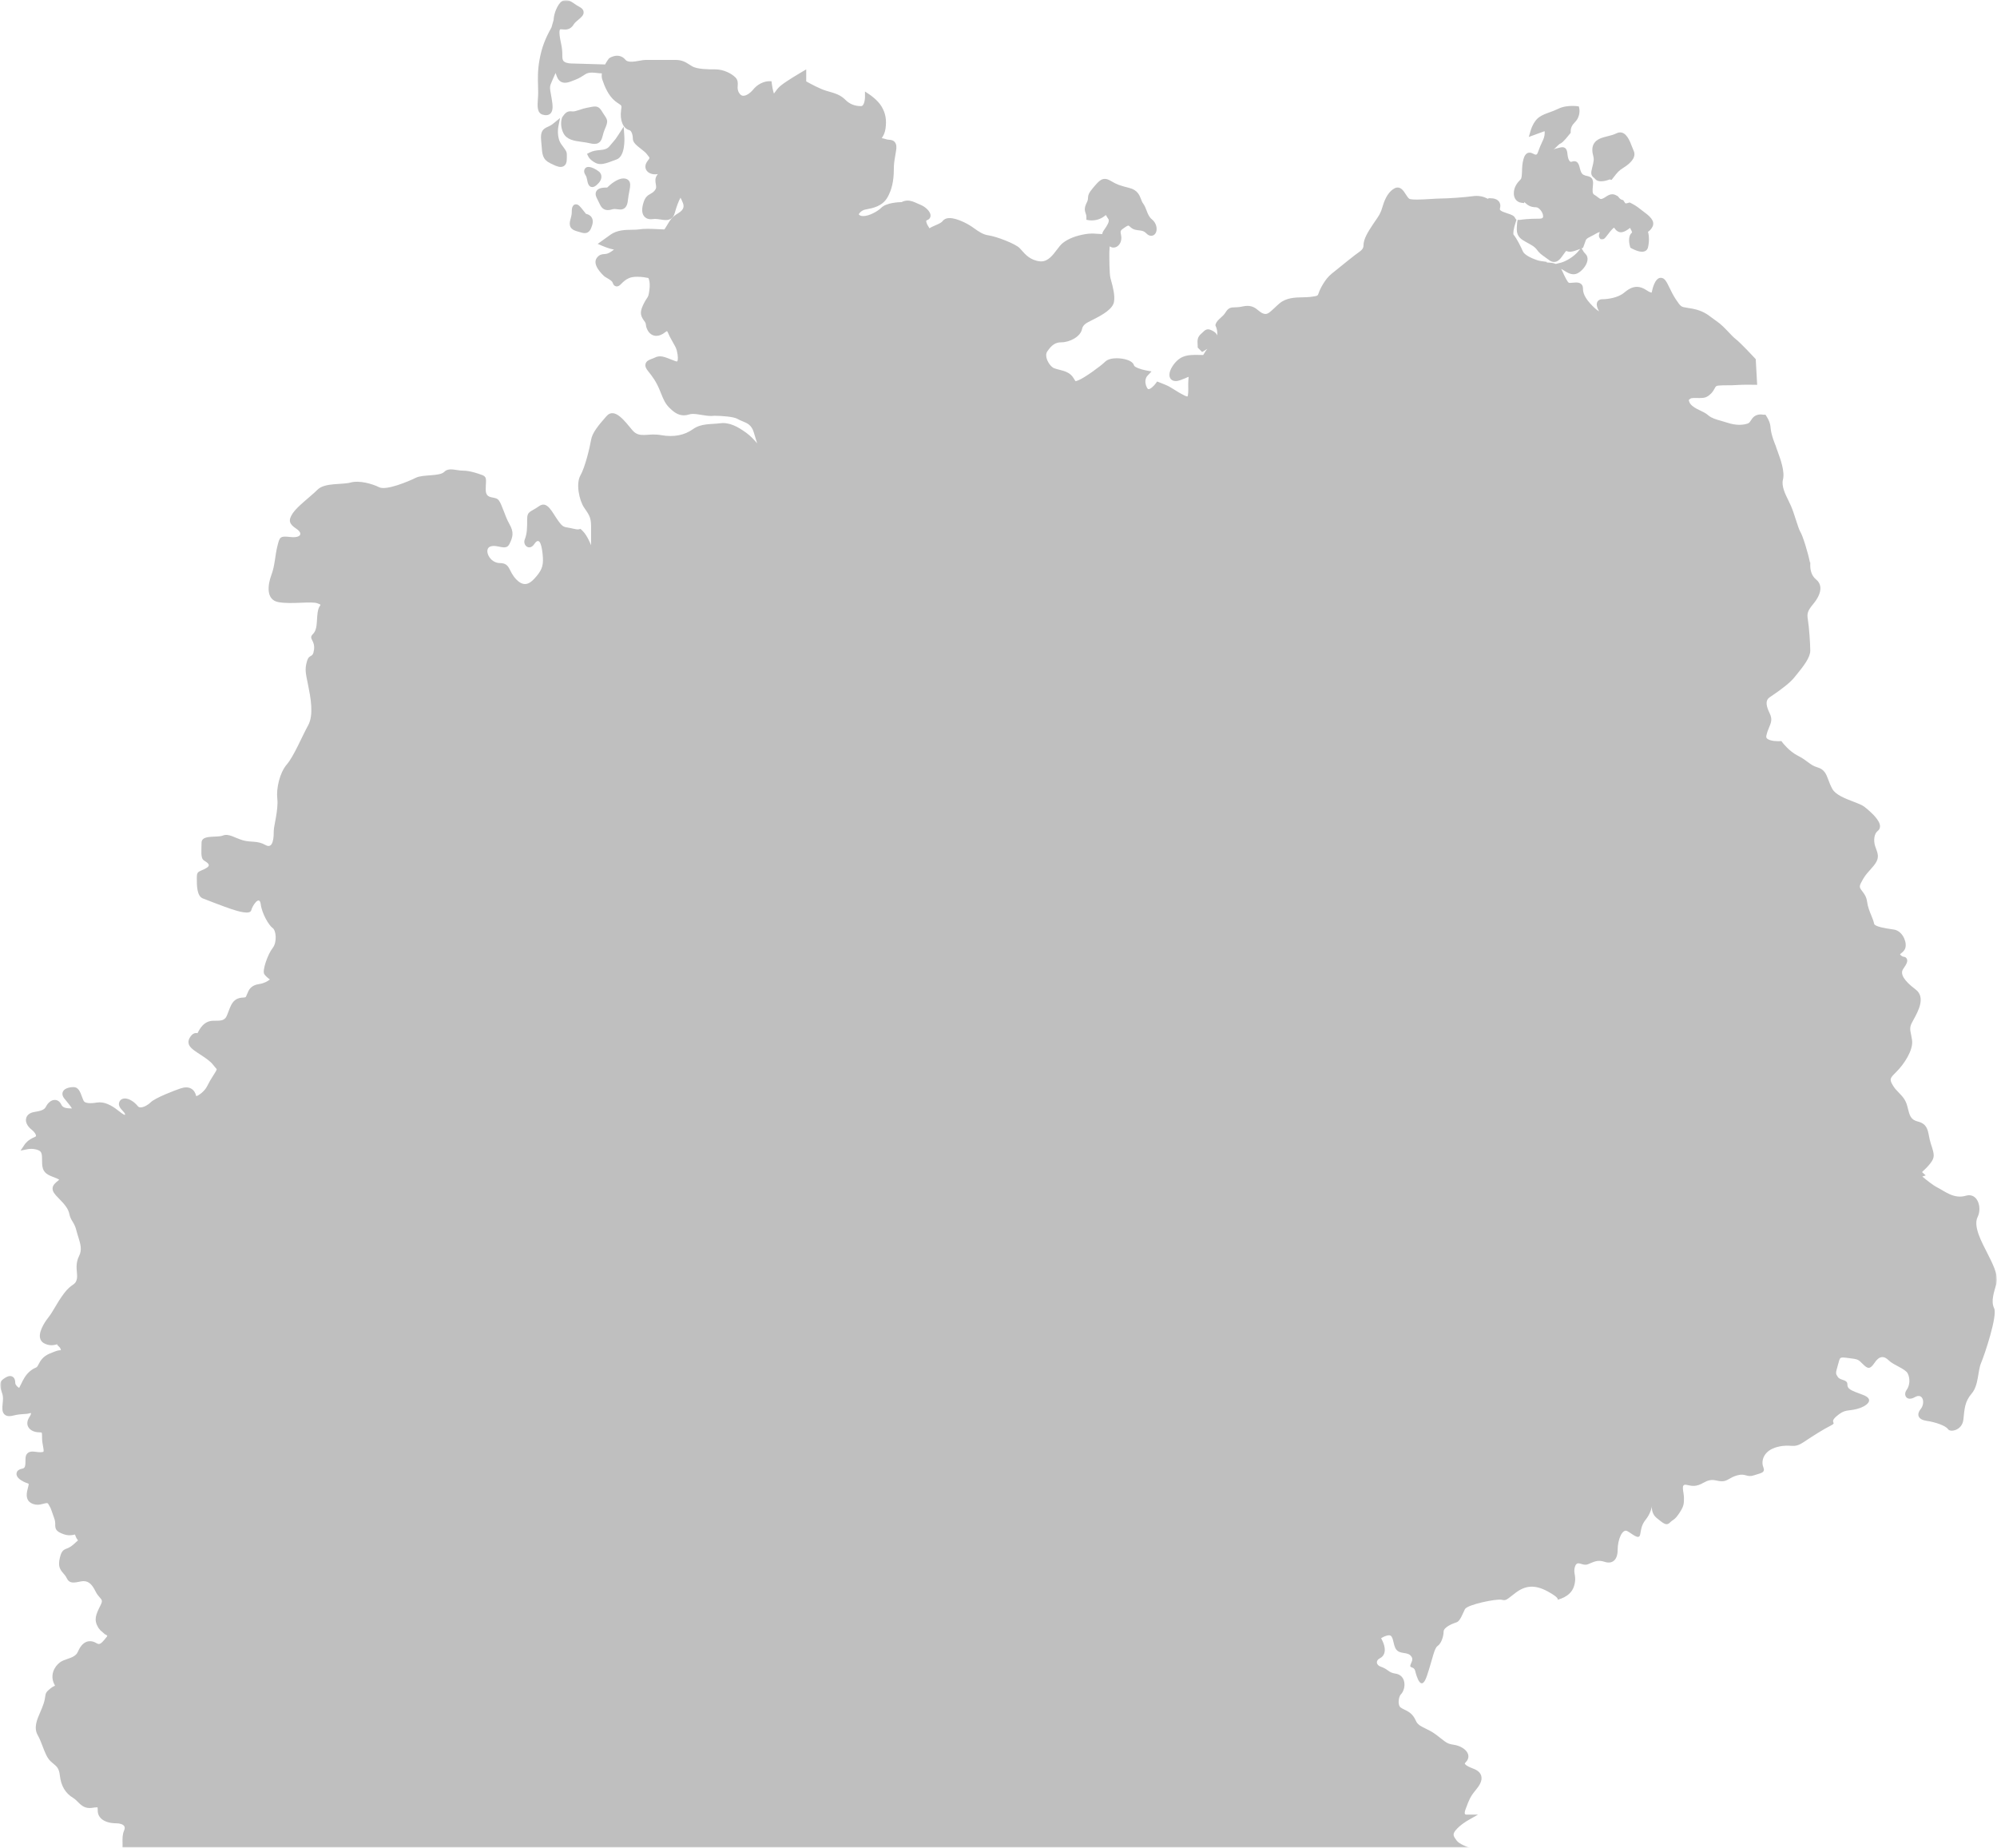 <?xml version="1.0" encoding="UTF-8"?>
<svg width="694px" height="642px" viewBox="0 0 694 642" version="1.1" xmlns="http://www.w3.org/2000/svg" xmlns:xlink="http://www.w3.org/1999/xlink">
    <title>Deutschlandkarte</title>
    <defs>
        <rect id="path-1" x="0" y="0" width="694" height="642"></rect>
        <polygon id="path-3" points="0 0 694 0 694 942 0 942"></polygon>
    </defs>
    <g id="Page-1" stroke="none" stroke-width="1" fill="none" fill-rule="evenodd">
        <g id="Startseite" transform="translate(-490, -2942)">
            <g id="Standorte-v2" transform="translate(0, 2760)">
                <g id="Deutschlandkarte" transform="translate(490, 182)">
                    <mask id="mask-2" fill="white">
                        <use xlink:href="#path-1"></use>
                    </mask>
                    <g id="Rectangle"></g>
                    <path d="M209.645,39.421 C208.693,37.86 208.168,37 206.735,37 C206.276,37 205.768,37.099 205.069,37.234 C202.902,37.662 202.857,37.674 200.28,38.512 C199.719,38.696 199.36,38.717 199.138,38.717 C198.967,38.717 198.818,38.702 198.687,38.691 C198.516,38.678 198.36,38.667 198.211,38.667 C197.022,38.667 196.306,39.383 195.464,40.616 L195.399,40.712 L195.354,40.822 C195.311,40.925 194.338,43.4 195.815,46.293 C196.991,48.594 199.64,48.953 202.201,49.302 C203.136,49.43 204.105,49.559 205.013,49.783 C205.61,49.929 206.113,50 206.554,50 C208.728,50 209.155,48.337 209.497,47 C209.653,46.396 209.828,45.715 210.143,44.992 C211.271,42.405 211.278,41.831 210.209,40.279 C210.05,40.047 209.86,39.772 209.645,39.421" id="Fill-1" fill-opacity="0.25" fill="#000000" mask="url(#mask-2)"></path>
                    <path d="M216.746,44 L214.993,46.716 C214.003,48.248 213.825,48.448 213.308,49.036 C212.998,49.385 212.582,49.86 211.848,50.76 C210.926,51.904 209.788,52.013 208.347,52.156 C207.296,52.257 206.111,52.374 204.97,52.961 L204,53.461 L204.49,54.457 C204.586,54.648 205.15,55.657 206.98,56.607 C207.483,56.867 208.062,57 208.702,57 C210.014,57 211.415,56.47 212.902,55.908 C213.338,55.744 213.78,55.578 214.219,55.423 C217.273,54.373 217.039,48.437 216.963,47.257 L216.746,44 Z" id="Fill-3" fill-opacity="0.25" fill="#000000" mask="url(#mask-2)"></path>
                    <path d="M553.88,61.73 C554.029,61.845 554.145,61.935 554.285,62.113 C554.742,62.704 555.458,63 556.412,63 C557.521,63 558.769,62.601 559.393,62.344 L560.05,62.51 L560.482,61.956 L560.865,61.469 C562.063,59.933 562.556,59.298 564.029,58.386 C567.402,56.298 568.635,54.249 567.694,52.293 C567.546,51.985 567.386,51.559 567.205,51.083 C566.384,48.938 565.262,46 563.007,46 C562.59,46 562.17,46.11 561.758,46.321 C560.865,46.787 559.766,47.06 558.703,47.325 C556.798,47.801 554.824,48.291 553.885,49.965 C553.272,51.043 553.209,52.413 553.687,54.147 C554.001,55.304 553.885,56.091 553.282,58.386 C552.845,60.051 552.825,60.927 553.88,61.73" id="Fill-5" fill-opacity="0.25" fill="#000000" mask="url(#mask-2)"></path>
                    <path d="M203.647,74.307 C203.326,73.912 203.034,73.544 202.775,73.213 C201.572,71.696 201.023,71 200.178,71 C198.7,71 198.7,72.887 198.7,73.694 C198.7,74.539 198.491,75.301 198.309,75.975 C197.931,77.35 197.364,79.429 200.323,80.299 L201.086,80.529 C201.979,80.802 202.623,81 203.214,81 C204.911,81 205.432,79.365 205.777,78.281 C206.235,76.872 205.903,75.958 205.541,75.439 C205.013,74.681 204.195,74.407 203.647,74.307" id="Fill-7" fill-opacity="0.25" fill="#000000" mask="url(#mask-2)"></path>
                    <path d="M194.63,41 L192.216,42.972 C191.539,43.526 190.924,43.805 190.384,44.051 C188.763,44.784 187.728,45.516 188.063,48.854 C188.139,49.589 188.186,50.248 188.232,50.834 C188.43,53.587 188.562,55.408 191.175,56.7 C192.653,57.425 193.819,58 194.82,58 C195.468,58 196.971,57.739 196.971,55.309 C196.971,54.909 196.984,54.598 196.991,54.347 C197.049,52.822 196.854,52.559 195.601,50.853 L195.093,50.16 C193.327,47.721 194.023,44.068 194.031,44.033 L194.63,41 Z" id="Fill-9" fill-opacity="0.25" fill="#000000" mask="url(#mask-2)"></path>
                    <path d="M208.13,70.307 C208.742,71.632 209.379,73 211.239,73 C211.685,73 212.176,72.914 212.744,72.74 C213.008,72.658 213.287,72.619 213.59,72.619 C213.917,72.619 214.245,72.664 214.565,72.707 C214.914,72.756 215.243,72.797 215.535,72.797 C217.868,72.797 218.116,70.469 218.223,69.474 C218.338,68.407 218.517,67.454 218.676,66.615 C219.027,64.771 219.258,63.552 218.47,62.686 C218.054,62.229 217.447,62 216.66,62 C214.471,62 212.005,64.181 211.013,65.159 C209.496,65.169 208.012,65.275 207.313,66.321 C206.605,67.383 207.289,68.639 207.513,69.052 C207.758,69.503 207.952,69.926 208.13,70.307" id="Fill-11" fill-opacity="0.25" fill="#000000" mask="url(#mask-2)"></path>
                    <path d="M208.998,61.319 C208.96,60.272 208.302,59.729 208.17,59.632 C207.228,58.858 205.598,58 204.51,58 C203.616,58 203.254,58.588 203.142,58.84 C202.867,59.441 202.992,60.131 203.506,60.896 C203.819,61.354 203.957,62.051 204.08,62.665 C204.252,63.537 204.543,65 205.832,65 C206.327,65 206.823,64.755 207.438,64.206 C208.506,63.262 209.034,62.29 208.998,61.319" id="Fill-13" fill-opacity="0.25" fill="#000000" mask="url(#mask-2)"></path>
                    <g id="Group-17" mask="url(#mask-2)">
                        <mask id="mask-4" fill="white">
                            <use xlink:href="#path-3"></use>
                        </mask>
                        <g id="Clip-16"></g>
                        <path d="M690.537,435.222 C688.905,431.925 685.614,426.164 687.256,422.867 C688.905,419.579 687.256,414.227 683.14,415.46 C679.023,416.693 675.73,413.81 673.259,412.579 C671.784,411.84 669.587,410.084 668.048,408.784 L669.231,408.386 L667.939,407.238 C668.808,406.457 670.052,405.252 670.856,404.18 C672.415,402.118 672.31,401.267 671.017,397.409 C670.684,396.405 670.509,395.469 670.348,394.644 C669.941,392.485 669.559,390.445 666.536,389.69 C663.98,389.049 663.638,387.649 662.885,384.586 L662.818,384.323 C662.259,382.085 661.041,380.842 659.871,379.638 C659.098,378.85 658.375,378.1 657.767,377.043 C656.532,374.887 656.79,374.632 659.232,372.194 C661.531,369.898 664.987,364.933 664.481,361.384 C664.377,360.646 664.249,360.016 664.134,359.442 C663.791,357.791 663.618,356.963 664.377,355.443 C664.54,355.103 664.766,354.711 665.002,354.277 C666.606,351.356 669.301,346.466 665.69,343.771 C661.651,340.733 660.208,338.34 661.408,336.656 C662.719,334.809 663.043,333.884 662.648,333.117 C662.421,332.678 661.978,332.417 661.47,332.417 L661.438,332.417 C661.057,332.28 660.466,331.963 660.329,331.553 L660.319,331.523 C660.392,331.456 660.506,331.372 660.592,331.302 C660.946,331.031 661.425,330.655 661.837,330.041 C662.571,328.94 662.284,327.286 661.771,326.1 C661.037,324.4 659.714,323.236 658.227,322.987 C657.88,322.928 657.479,322.867 657.052,322.803 C655.533,322.58 651.504,321.981 651.307,320.974 C651.117,320.038 650.719,319.07 650.3,318.046 C649.725,316.642 649.073,315.051 648.843,313.236 C648.637,311.569 647.832,310.517 647.181,309.671 C646.366,308.613 646.033,308.172 646.681,306.867 C647.836,304.556 648.528,303.79 649.66,302.521 C650.072,302.066 650.534,301.552 651.063,300.905 C653.121,298.428 652.769,297.067 652.026,295.051 C651.92,294.758 651.795,294.44 651.682,294.087 C650.974,291.971 651.348,289.618 652.526,288.731 C653.048,288.344 653.339,287.772 653.347,287.119 C653.388,285.1 650.478,282.352 648.026,280.402 C647.168,279.709 645.711,279.155 644.027,278.51 C641.311,277.472 637.925,276.18 636.787,274.134 C636.129,272.946 635.733,271.887 635.387,270.95 C634.66,268.998 634.042,267.314 631.603,266.615 C630.17,266.204 629.319,265.571 628.241,264.768 C627.338,264.097 626.32,263.336 624.787,262.572 C621.783,261.069 619.444,257.989 619.419,257.956 L619.06,257.483 L618.467,257.519 C618.45,257.519 618.26,257.531 617.961,257.531 C616.056,257.531 614.5,257.127 614,256.501 C613.872,256.343 613.74,256.092 613.855,255.565 C614.132,254.318 614.509,253.429 614.84,252.643 C615.467,251.153 616.01,249.864 614.997,247.836 C613.156,244.138 614.053,242.908 615.039,242.251 C619.36,239.363 622.212,237.07 623.517,235.432 C623.736,235.157 623.995,234.842 624.277,234.501 C626.822,231.407 629.105,228.437 629.105,226.092 C629.105,223.595 628.687,217.755 628.263,215.211 C627.934,213.216 628.132,212.281 630.088,209.922 C631.357,208.4 632.83,206.133 632.613,203.985 C632.507,202.944 632.005,202.037 631.158,201.362 C629.462,200.004 629.105,197.946 629.105,196.46 L629.105,195.356 L628.969,195.356 C628.442,192.43 626.466,185.987 625.626,184.73 C625.269,184.195 624.664,182.316 624.131,180.661 C623.585,178.97 623.021,177.219 622.435,175.855 C622.17,175.235 621.847,174.583 621.515,173.905 C620.363,171.554 619.057,168.892 619.607,166.677 C620.327,163.825 618.758,159.547 617.721,156.716 C617.453,155.984 617.218,155.353 617.138,155.026 L617.117,154.936 L617.077,154.852 C617.062,154.814 615.512,151.283 615.312,148.625 C615.199,146.902 614.574,145.747 613.885,144.621 L613.56,144.094 L612.943,144.094 L612.87,144.094 L612.841,144.098 C612.462,144.03 612.153,144.002 611.854,144.002 C610.547,144.002 609.482,144.563 608.773,145.627 L608.537,145.985 C607.949,146.894 607.79,147.137 606.393,147.419 C605.779,147.54 605.136,147.603 604.482,147.603 C603.144,147.603 601.694,147.345 600.167,146.834 C599.512,146.617 598.842,146.426 598.177,146.239 C596.435,145.747 594.787,145.278 593.76,144.375 C592.819,143.556 591.841,143.096 590.897,142.652 C590.012,142.234 589.097,141.805 588.158,141.053 C587.137,140.237 586.929,139.391 586.9,138.946 C586.947,138.904 586.993,138.864 587.038,138.826 C587.625,138.304 587.647,138.283 589.321,138.283 L590.137,138.29 L590.742,138.295 C592.378,138.295 593.28,138.078 594.629,136.729 C595.261,136.099 595.595,135.484 595.862,134.987 C596.278,134.222 596.376,134.043 597.24,133.967 C598.322,133.866 599.284,133.866 600.303,133.866 C601.346,133.866 602.527,133.866 604.006,133.757 C604.821,133.701 605.932,133.669 607.314,133.669 C608.054,133.669 608.793,133.677 609.463,133.689 L610.648,133.71 L610.586,132.523 L610.178,125.186 L610.157,124.79 L609.887,124.494 C609.683,124.274 604.856,119.055 603.151,117.776 C602.541,117.317 601.727,116.453 600.861,115.545 C599.547,114.161 598.059,112.594 596.52,111.566 C595.957,111.19 595.458,110.812 594.975,110.446 C593.288,109.169 591.696,107.962 588.306,107.281 C587.468,107.114 586.798,107.012 586.242,106.929 C584.251,106.629 584.133,106.612 582.418,104.049 C581.456,102.605 580.74,101.123 580.162,99.932 C579.168,97.882 578.511,96.525 577.174,96.525 C576.993,96.525 576.81,96.556 576.634,96.615 C575.252,97.073 574.436,99.485 573.974,101.679 C573.665,101.625 573.11,101.436 572.248,100.86 C571.016,100.042 569.935,99.661 568.851,99.661 C567.095,99.661 565.586,100.716 564.343,101.748 C562.25,103.498 558.626,103.968 556.818,103.968 C555.811,103.968 555.347,104.482 555.161,104.79 C554.586,105.726 555.062,106.925 555.703,108.209 C555.14,107.845 554.396,107.262 553.484,106.352 C550.518,103.388 550.111,101.613 550.111,100.134 C550.111,99.668 549.941,98.145 547.747,98.145 C547.377,98.145 546.963,98.184 546.551,98.225 C546.216,98.26 545.883,98.296 545.584,98.296 C545.341,98.296 545.248,98.27 545.235,98.264 C544.678,98.006 543.616,95.691 543.164,94.707 C542.954,94.243 542.756,93.816 542.58,93.463 C542.569,93.446 542.564,93.432 542.554,93.414 C542.86,93.582 543.166,93.773 543.472,93.967 C544.511,94.615 545.585,95.287 546.822,95.287 C547.323,95.287 547.806,95.173 548.255,94.947 C549.678,94.237 551.387,92.284 551.675,90.513 C551.816,89.612 551.582,88.804 551.012,88.233 C550.657,87.876 550.444,87.623 550.309,87.397 L549.638,86.296 C549.663,86.284 549.685,86.276 549.709,86.267 L550.15,86.083 L550.319,85.635 L550.388,85.446 L550.439,85.307 C550.619,84.854 550.746,84.473 550.853,84.143 C551.184,83.135 551.243,82.954 552.779,82.184 C553.559,81.796 554.102,81.486 554.525,81.244 C555.229,80.842 555.465,80.707 555.948,80.668 C555.878,80.866 555.808,81.09 555.746,81.339 C555.677,81.621 555.532,82.203 555.913,82.69 L556.244,83.112 L556.815,83.128 C557.491,83.128 557.814,82.706 558.672,81.581 C559.281,80.782 560.113,79.691 560.773,79.192 C560.829,79.147 560.874,79.118 560.916,79.095 C560.97,79.163 561.035,79.25 561.086,79.315 C561.406,79.746 561.849,80.334 562.641,80.597 C562.845,80.666 563.065,80.702 563.297,80.702 C564.371,80.702 565.601,79.888 566.476,79.173 C566.867,79.84 567.145,80.477 567.171,80.796 C565.542,82.07 566.287,85.026 566.461,85.621 L566.585,86.057 L566.983,86.28 C567.201,86.403 569.161,87.47 570.637,87.47 C571.697,87.47 572.471,86.919 572.704,85.998 C573.151,84.187 573.151,81.972 572.715,80.545 C572.72,80.542 572.722,80.539 572.726,80.537 C573.114,80.262 573.765,79.804 574.265,78.804 C575.349,76.634 573.035,74.908 570.994,73.388 C570.608,73.097 570.216,72.806 569.852,72.516 C568.887,71.74 567.862,71.09 566.73,70.536 L566.322,70.339 L565.898,70.481 C565.442,70.631 565.182,70.662 565.039,70.662 C564.852,70.662 564.786,70.662 564.347,69.929 L564.114,69.538 L563.671,69.424 C563.263,69.32 562.853,68.987 562.421,68.408 L562.273,68.213 L562.059,68.096 C561.927,68.026 561.842,67.981 561.744,67.919 C561.229,67.623 560.765,67.496 560.294,67.496 C559.4,67.496 558.721,67.941 558.06,68.375 C557.676,68.626 557.281,68.886 556.839,69.05 C556.675,69.114 556.524,69.147 556.4,69.147 C556.096,69.147 555.805,68.933 555.279,68.521 C554.939,68.257 554.554,67.956 554.075,67.684 C553.354,67.276 553.37,66.398 553.588,64.348 L553.599,64.231 C553.813,62.062 552.956,61.434 551.603,61.159 C551.419,61.122 551.216,61.083 550.995,61.009 C550.062,60.693 549.546,60.521 549.046,58.496 C548.766,57.383 548.419,56.005 547.093,56.005 C546.827,56.005 546.604,56.071 546.409,56.126 C546.238,56.177 546.092,56.217 545.916,56.217 C545.473,56.217 544.913,55.342 544.753,53.718 C544.649,52.691 544.49,51.145 542.948,51.145 C542.601,51.145 542.254,51.235 541.815,51.348 C541.623,51.399 541.4,51.457 541.146,51.516 C540.694,51.613 540.208,51.743 539.824,52.01 C540.253,51.676 540.643,51.287 541.003,50.927 C541.424,50.506 541.905,50.028 542.213,49.908 C542.54,49.774 543.202,49.503 545.613,46.43 L545.853,46.125 L545.846,45.732 C545.828,44.488 546.267,43.508 547.316,42.461 C549.354,40.411 548.867,37.861 548.846,37.754 L548.689,36.975 L547.9,36.877 C547.876,36.874 547.296,36.802 546.446,36.802 C545.109,36.802 543.17,36.976 541.509,37.804 C540.521,38.299 539.521,38.658 538.555,39.008 C537.159,39.51 535.84,39.987 534.76,40.795 C532.875,42.207 531.984,45.165 531.893,45.496 L531.294,47.582 L533.329,46.837 L536.779,45.576 C536.885,46.307 536.841,47.479 536.079,49.003 C535.484,50.191 535.099,51.211 534.787,52.033 L534.313,53.295 L534.007,53.637 C533.923,53.728 533.883,53.742 533.779,53.742 C533.487,53.742 533.186,53.59 532.865,53.432 C532.49,53.245 532.063,53.032 531.557,53.032 C530.086,53.032 529.623,54.674 529.421,55.376 C529.009,56.804 528.969,58.274 528.931,59.568 L528.926,59.729 L528.892,60.375 C528.87,60.81 528.806,61.966 528.468,62.303 C527.289,63.484 526.086,64.988 526.086,67.206 C526.086,68.934 527.116,70.233 528.651,70.438 L529.642,70.572 L529.714,70.264 L529.862,70.31 C529.888,70.328 530.038,70.467 530.148,70.568 C530.731,71.106 531.71,72.008 533.779,72.008 C534.846,72.008 536.263,73.78 536.263,75.115 C536.263,75.438 536.263,75.978 535.009,75.978 C530.966,75.978 528.83,76.303 528.321,76.389 L527.415,76.389 L527.242,77.397 C527.158,78.317 527.115,79.091 527.115,79.756 C527.115,82.288 528.828,83.246 530.204,84.018 L530.555,84.218 C530.792,84.353 531.031,84.483 531.267,84.614 C532.406,85.236 533.394,85.779 534.11,86.781 C534.935,87.938 535.763,88.518 536.81,89.254 C537.231,89.55 537.702,89.88 538.251,90.305 C538.866,90.784 539.464,91.019 540.078,91.019 C541.504,91.019 542.372,89.785 543.211,88.59 C543.43,88.28 543.657,87.956 543.902,87.638 C544.081,87.412 544.206,87.268 544.29,87.182 C544.57,87.302 544.999,87.468 545.601,87.468 C545.74,87.468 545.889,87.459 546.05,87.44 C546.747,87.355 547.755,87.045 549.198,86.474 L548.529,87.25 L548.334,87.482 L548.169,87.683 C546.19,89.825 543.366,91.041 542.564,91.238 L540.673,91.702 C539.735,91.314 538.629,91.229 537.539,91.212 L537.539,90.979 C536.099,90.83 534.898,90.629 534.329,90.438 C531.556,89.515 529.696,88.383 529.228,87.328 C528.685,86.104 527.279,83.079 525.992,81.525 C525.828,81.217 525.887,79.693 526.808,76.972 L527.007,76.381 L526.604,75.904 C526.269,74.915 525.138,74.549 523.827,74.128 C521.689,73.437 521.085,73.044 521.257,72.445 C521.593,71.263 521.268,70.488 520.933,70.045 C520.354,69.274 519.322,68.878 517.868,68.87 L517.32,68.868 L517.147,69.098 L516.076,68.627 C515.176,68.257 514.18,68.071 513.129,68.071 C512.699,68.071 512.257,68.104 511.814,68.167 C508.945,68.577 502.877,68.98 500.444,68.98 C499.691,68.98 498.589,69.05 497.315,69.13 C495.721,69.228 493.91,69.344 492.399,69.344 C490.474,69.344 489.94,69.151 489.821,69.094 C489.41,68.888 488.914,68.11 488.514,67.487 C487.814,66.394 487.019,65.154 485.691,65.154 C485.363,65.154 485.041,65.233 484.728,65.391 C482.846,66.335 481.407,68.505 480.459,71.839 C479.826,74.04 479.217,74.922 478.105,76.525 C477.861,76.877 477.594,77.262 477.304,77.695 C475.498,80.423 473.836,82.943 473.836,85.313 C473.836,86.449 473.107,87.019 471.716,88.011 C471.47,88.185 471.222,88.362 470.973,88.546 C469.766,89.458 467.042,91.662 464.853,93.433 L462.716,95.155 C460.422,96.995 458.691,100.52 458.252,101.843 L458.203,101.995 C457.97,102.718 457.928,102.847 455.458,103.153 C454.608,103.258 453.691,103.278 452.719,103.299 C450.031,103.356 446.987,103.419 444.59,105.465 C443.937,106.023 443.37,106.56 442.853,107.049 C441.434,108.393 440.649,109.089 439.776,109.089 C439.561,109.089 439.329,109.048 439.07,108.963 C438.377,108.734 437.886,108.332 437.314,107.869 C436.397,107.12 435.354,106.275 433.508,106.274 C433.005,106.274 432.48,106.336 431.9,106.464 C430.606,106.75 429.775,106.767 429.107,106.778 C427.754,106.804 426.872,106.906 425.848,108.623 C425.429,109.316 424.814,109.872 424.219,110.41 C423.47,111.083 422.766,111.722 422.482,112.61 L422.36,113.004 L422.524,113.383 C422.856,114.153 423.176,115.288 422.976,116.547 C422.702,115.677 421.889,115.171 421.114,114.787 C420.61,114.537 420.216,114.427 419.83,114.427 C419.018,114.427 418.532,114.913 418.103,115.344 C417.928,115.515 417.72,115.723 417.443,115.956 C416.038,117.128 416.121,118.451 416.189,119.516 C416.207,119.764 416.223,120.026 416.223,120.303 L416.223,120.759 L416.544,121.082 L417.16,121.697 L417.76,122.301 L418.498,121.875 C418.603,121.81 419.045,121.55 419.607,121.177 C419.338,121.481 419.08,121.82 418.847,122.21 L418.655,122.534 C418.447,122.879 418.234,123.235 418.132,123.349 C418.126,123.346 418.114,123.344 418.092,123.344 C418.048,123.344 417.978,123.346 417.876,123.346 C417.72,123.346 417.541,123.34 417.327,123.334 C416.996,123.326 416.595,123.313 416.091,123.313 C413.162,123.313 410.636,123.313 408.248,126.182 C407.006,127.675 405.924,129.792 406.61,131.254 C406.95,131.987 407.671,132.406 408.584,132.406 C409.09,132.406 409.656,132.284 410.315,132.039 C412.011,131.401 412.442,131.184 412.676,131.07 C412.749,131.032 412.768,131.022 413.082,130.944 C413.082,130.946 413.08,130.954 413.08,130.96 C413.018,131.564 412.933,132.39 412.933,133.48 C412.933,133.816 412.939,134.155 412.943,134.488 C412.956,135.592 412.979,137.443 412.649,137.763 C412.525,137.75 412.235,137.719 411.655,137.426 C410.083,136.644 409.001,135.959 408.044,135.356 C407.013,134.704 406.124,134.141 404.982,133.685 L402.922,132.864 L402.128,132.547 L401.622,133.239 C401.015,134.068 399.82,135.215 399.153,135.215 C398.96,135.215 398.763,135.019 398.568,134.626 C397.333,132.165 398.625,130.7 398.776,130.54 L400.183,129.059 L398.182,128.683 C396.306,128.342 394.297,127.523 394.12,127.03 C393.616,125.011 389.971,124.476 388.113,124.476 C386.814,124.476 385.052,124.687 384.043,125.693 C382.442,127.294 376.829,131.289 374.95,132.039 C374.553,132.199 374.032,132.41 373.792,132.46 C373.63,132.283 373.365,131.845 373.055,131.329 C371.904,129.41 369.894,128.907 368.123,128.461 C367.459,128.296 366.835,128.137 366.301,127.924 C365.471,127.593 364.272,126.252 363.778,124.663 C363.557,123.952 363.404,122.939 363.926,122.151 C365.467,119.842 366.827,118.942 368.778,118.942 C371.768,118.942 375.502,116.976 376.022,114.346 C376.318,112.898 377.397,112.287 379.13,111.418 L379.557,111.206 C383.25,109.379 386.725,107.348 387.146,104.846 C387.529,102.553 386.704,99.543 386.156,97.549 C386.052,97.177 385.963,96.847 385.894,96.575 C385.515,95.051 385.515,89.577 385.515,87.779 C385.515,87.362 385.553,86.89 385.588,86.404 C385.609,86.132 385.63,85.861 385.644,85.586 C386.049,85.872 386.502,86.022 386.975,86.022 C387.695,86.022 388.374,85.677 388.888,85.049 C389.576,84.208 389.848,82.995 389.609,81.806 C389.264,80.106 389.264,80.106 391.186,78.824 C391.812,78.409 392.089,78.376 392.158,78.376 C392.257,78.376 392.415,78.516 392.668,78.747 C393.055,79.102 393.59,79.588 394.423,79.799 C394.953,79.93 395.435,79.987 395.857,80.036 C396.863,80.157 397.526,80.236 398.442,81.151 C398.955,81.668 399.498,81.928 400.064,81.928 C400.84,81.928 401.5,81.414 401.79,80.589 C402.215,79.379 401.846,77.438 400.325,76.219 C399.32,75.416 398.906,74.324 398.469,73.169 C398.144,72.312 397.806,71.429 397.219,70.651 C396.933,70.268 396.741,69.762 396.538,69.226 C396.025,67.87 395.324,66.016 392.498,65.308 C389.278,64.496 388.134,64.114 386.209,62.961 C385.396,62.473 384.702,62.149 383.949,62.149 C382.514,62.149 381.576,63.253 379.87,65.254 C378.287,67.098 378.14,67.874 378.096,68.845 C378.079,69.253 378.063,69.609 377.661,70.408 C376.745,72.243 376.94,73.147 377.288,74.135 C377.427,74.528 377.545,74.864 377.545,75.434 L377.545,76.371 L378.469,76.525 C378.505,76.533 378.847,76.584 379.364,76.584 C380.332,76.584 382.209,76.387 383.858,75.061 C384.06,74.9 384.217,74.786 384.334,74.705 C384.345,74.727 384.356,74.75 384.368,74.771 C384.545,75.116 384.795,75.588 385.172,76.096 C385.771,76.9 384.523,78.69 383.854,79.651 C383.716,79.843 383.595,80.022 383.49,80.181 C383.23,80.569 383.09,80.954 383.045,81.326 C382.438,81.32 381.891,81.278 381.36,81.237 C380.768,81.19 380.189,81.146 379.548,81.146 C378.789,81.146 378.031,81.21 377.235,81.342 C373.852,81.905 371.188,82.952 369.315,84.453 C368.61,85.017 367.958,85.876 367.272,86.791 C365.843,88.681 364.228,90.821 361.849,90.821 C361.722,90.821 361.596,90.816 361.464,90.804 C358.119,90.494 356.273,88.377 355.052,86.977 C354.778,86.67 354.541,86.396 354.325,86.179 C352.809,84.664 346.338,82.172 343.422,81.751 C341.576,81.484 340.052,80.406 338.582,79.362 C338.014,78.96 337.426,78.544 336.834,78.19 C336.42,77.941 332.716,75.774 330.017,75.774 C328.641,75.774 327.922,76.35 327.562,76.835 C327.146,77.388 326.11,77.835 325.109,78.272 C324.38,78.586 323.638,78.908 323.01,79.323 C322.944,79.195 322.865,79.067 322.783,78.936 C321.726,77.352 321.884,76.759 321.906,76.698 C321.915,76.667 321.95,76.57 322.212,76.484 C322.93,76.24 323.373,75.667 323.392,74.945 C323.432,73.48 321.562,71.816 319.806,71.114 C319.447,70.972 319.098,70.813 318.762,70.66 C317.712,70.183 316.628,69.693 315.421,69.693 C314.697,69.693 314.015,69.865 313.341,70.216 C312.12,70.245 307.987,70.46 306.271,72.176 C305.067,73.39 302.099,75.075 299.988,75.075 C299.555,75.075 299.189,75.005 298.901,74.859 C298.769,74.793 298.465,74.621 298.482,74.471 C298.549,73.988 299.583,73.032 300.681,72.812 L301.17,72.718 C303.354,72.301 306.651,71.671 308.418,68.574 C309.899,65.987 310.62,62.843 310.62,58.969 C310.62,56.991 310.818,55.85 311.09,54.271 C311.198,53.64 311.316,52.95 311.438,52.13 C311.552,51.34 311.628,50.203 310.995,49.411 C310.406,48.674 309.549,48.602 308.922,48.552 C308.658,48.531 308.407,48.51 308.229,48.449 C307.729,48.286 307.063,48.124 306.424,47.984 C306.991,47.202 307.529,46.125 307.732,44.718 C308.171,41.65 307.758,39.34 306.357,36.994 C305.006,34.746 302.422,33.011 302.313,32.937 L300.598,31.794 L300.598,33.856 C300.598,33.884 300.505,36.869 299.235,36.869 C297.045,36.869 295.284,36.167 293.841,34.722 C292.07,32.95 290.288,32.442 287.592,31.669 L287.198,31.557 C285.019,30.938 281.516,29.03 280.174,28.275 L280.174,26.037 L280.174,24.114 L278.516,25.083 C278.312,25.203 273.478,28.023 271.385,29.704 C270.404,30.489 269.707,31.468 269.147,32.253 C269.086,32.335 269.024,32.424 268.963,32.512 C268.614,31.537 268.343,30.085 268.236,29.193 L268.113,28.223 L267.138,28.223 C267.017,28.223 264.123,28.255 261.764,31.091 C260.643,32.44 259.332,33.275 258.341,33.275 C257.986,33.275 257.456,33.186 256.945,32.424 C256.265,31.402 256.315,30.605 256.369,29.761 C256.424,28.899 256.497,27.819 255.572,26.898 C254.235,25.553 251.489,24.105 248.625,24.105 C246.428,24.105 242.343,24.105 240.544,23.03 C240.22,22.833 239.924,22.648 239.649,22.477 C238.121,21.514 237.018,20.818 234.634,20.818 L224.342,20.818 C223.813,20.818 223.143,20.939 222.368,21.074 C221.418,21.247 220.345,21.44 219.381,21.44 C218.38,21.44 217.732,21.238 217.399,20.82 C216.632,19.867 215.614,19.366 214.45,19.366 C213.054,19.366 211.925,20.093 211.802,20.174 L211.653,20.272 L211.544,20.415 C211.513,20.453 210.886,21.266 210.282,22.395 L198.454,22.05 C197.705,22.047 196.093,21.789 195.707,21.015 C195.415,20.426 195.415,20.013 195.415,19.191 C195.415,18.296 195.415,17.066 194.982,15.093 C193.968,10.567 194.648,10.21 194.654,10.206 C194.727,10.183 194.828,10.169 194.958,10.169 C195.145,10.169 195.336,10.19 195.531,10.21 C195.805,10.235 196.084,10.262 196.366,10.262 C197.671,10.262 198.654,9.684 199.368,8.492 C199.715,7.914 200.405,7.34 201.015,6.836 C202.007,6.008 202.944,5.228 202.816,4.1 C202.737,3.41 202.256,2.836 201.388,2.399 C200.792,2.104 200.234,1.717 199.697,1.342 C198.698,0.652 197.756,-0 196.685,-0 C195.727,-0 194.896,0.519 194.209,1.545 C192.639,3.91 192.417,6.278 192.389,6.932 L191.639,9.553 C189.638,13.16 188.31,16.193 187.468,20.898 C186.813,24.49 186.908,27.6 186.985,30.098 C187.009,30.847 187.03,31.55 187.03,32.211 C187.03,32.917 186.977,33.668 186.926,34.395 C186.752,36.827 186.576,39.339 188.694,39.864 C189.115,39.973 189.461,40.02 189.774,40.02 C190.636,40.02 191.142,39.63 191.418,39.301 C192.138,38.434 192.216,36.968 191.686,34.073 L191.593,33.549 C190.973,30.15 190.973,30.15 191.823,28.193 L192.032,27.709 L192.154,27.423 C192.451,26.732 192.79,25.941 193.08,25.354 C193.121,25.467 193.158,25.582 193.196,25.696 C193.625,26.984 194.218,28.747 196.34,28.747 C196.93,28.747 197.605,28.602 198.397,28.305 C200.93,27.356 201.354,27.113 202.443,26.412 C202.72,26.235 203.054,26.021 203.516,25.74 C204.106,25.388 204.807,25.224 205.717,25.224 C206.321,25.224 206.938,25.297 207.528,25.367 C208.09,25.432 208.619,25.494 209.12,25.494 L209.165,25.494 C209.049,26.277 209.095,26.984 209.305,27.619 C210.072,29.917 211.369,33.194 213.777,35.132 C214.289,35.54 214.728,35.828 215.094,36.069 C216.065,36.705 216.065,36.705 215.848,38.233 C215.347,41.794 216.53,44.667 218.724,45.22 C219.556,45.426 219.942,47.161 219.942,48.268 C219.942,49.532 221.311,50.604 222.896,51.847 C223.577,52.382 224.426,53.048 224.666,53.404 C224.857,53.693 225.069,53.948 225.271,54.186 C225.833,54.847 225.865,54.888 225.129,55.813 C223.984,57.243 224.255,58.376 224.518,58.925 C225.004,59.937 226.207,60.567 227.666,60.567 C227.98,60.567 228.297,60.536 228.61,60.478 C228.55,60.568 228.479,60.666 228.399,60.774 C227.534,61.926 227.748,63.112 227.908,63.981 C228.076,64.912 228.138,65.428 227.599,66.104 C227.029,66.812 226.545,67.082 226.031,67.369 C225.226,67.819 224.316,68.33 223.708,70.145 C222.98,72.327 222.998,73.974 223.765,75.041 C224.136,75.557 224.861,76.17 226.215,76.17 C226.448,76.17 226.697,76.153 226.968,76.114 C227.194,76.08 227.422,76.069 227.646,76.069 C228.28,76.069 228.933,76.17 229.564,76.268 C230.189,76.367 230.778,76.46 231.353,76.46 C232.966,76.46 234.012,75.661 234.464,74.089 C235.142,71.685 235.824,69.872 236.49,68.691 C236.68,69.028 236.946,69.581 237.311,70.497 C237.705,71.477 237.884,72.771 235.712,74.071 C233.541,75.369 232.941,76.373 231.853,78.198 L231.632,78.569 C231.198,79.292 230.978,79.599 230.868,79.718 C230.804,79.713 230.747,79.711 230.681,79.709 C230.519,79.696 230.33,79.685 230.106,79.685 C229.798,79.685 229.306,79.658 228.704,79.625 C227.682,79.569 226.416,79.501 225.137,79.501 C223.896,79.501 222.901,79.566 222.102,79.7 C221.445,79.811 220.584,79.819 219.67,79.83 C217.356,79.857 214.473,79.891 212.18,81.531 L209.303,83.596 L207.714,84.736 L209.51,85.506 C209.769,85.615 211.691,86.426 213.379,86.722 C213.158,86.89 212.897,87.079 212.59,87.299 C211.343,88.191 210.648,88.238 209.979,88.285 C209.234,88.335 208.308,88.399 207.414,89.589 C205.663,91.936 209.29,95.355 210.034,96.015 L210.109,96.082 L210.195,96.134 L210.682,96.43 C212.363,97.439 212.769,97.703 213.003,98.42 C213.337,99.41 214.054,99.514 214.35,99.514 C215.002,99.514 215.429,99.089 215.973,98.547 C216.56,97.958 217.366,97.154 218.612,96.621 C219.321,96.316 220.286,96.161 221.48,96.161 C223.067,96.161 224.623,96.443 225.329,96.589 C225.545,97.02 225.965,98.178 225.715,100.425 C225.462,102.689 225.264,102.978 224.79,103.679 C224.523,104.073 224.191,104.56 223.77,105.402 C222.454,108.04 222.269,109.357 223.873,111.5 C224.386,112.18 224.408,112.385 224.447,112.755 C224.492,113.164 224.553,113.724 225.005,114.626 C225.663,115.939 226.784,116.693 228.085,116.693 C229.086,116.693 230.137,116.26 231.205,115.406 C231.637,115.059 231.826,115.04 231.826,115.04 C231.939,115.143 232.254,115.851 232.443,116.274 C232.562,116.547 232.691,116.825 232.824,117.094 C233.105,117.658 233.433,118.223 233.76,118.786 C234.382,119.851 234.968,120.86 235.207,121.812 C235.689,123.741 235.648,125.173 235.359,125.539 C235.342,125.562 235.327,125.581 235.216,125.581 C235.108,125.581 234.915,125.557 234.605,125.441 C233.999,125.213 233.466,125.003 232.988,124.811 C231.519,124.228 230.458,123.807 229.386,123.807 C228.756,123.807 228.155,123.954 227.549,124.257 C227.221,124.424 226.874,124.548 226.549,124.668 C225.649,125.002 224.631,125.377 224.346,126.404 C224.08,127.361 224.666,128.24 225.132,128.819 C226.758,130.861 227.915,132.407 229.091,135.145 C229.348,135.745 229.569,136.29 229.772,136.793 C230.578,138.775 231.158,140.208 232.619,141.671 C233.994,143.041 235.555,144.311 237.652,144.311 C238.251,144.311 238.879,144.203 239.512,143.994 C239.871,143.874 240.298,143.818 240.824,143.818 C241.703,143.818 242.697,143.978 243.749,144.152 C244.884,144.336 246.06,144.53 247.197,144.53 C247.588,144.53 247.944,144.507 248.286,144.463 C250.726,144.469 254.987,144.764 256.28,145.54 C256.865,145.884 257.473,146.135 258.065,146.378 C259.742,147.065 261.188,147.657 261.967,150.258 C262.415,151.761 262.801,153.007 263.122,154.028 C262.06,152.782 260.691,151.337 259.32,150.357 C256.44,148.297 253.566,146.648 250.265,147.064 C246.968,147.477 243.676,147.064 240.803,149.122 C237.924,151.18 234.218,151.999 229.699,151.18 C225.166,150.357 222.289,152.415 219.817,149.529 C217.348,146.648 213.647,141.3 210.767,144.592 C207.886,147.882 205.831,150.357 205.413,152.827 C205.003,155.296 203.363,162.294 201.712,165.174 C200.068,168.052 201.299,173.821 202.946,176.29 C204.597,178.761 205.413,179.581 205.413,182.878 L205.413,189.462 C205.413,189.462 204.178,186.169 202.537,184.52 C200.892,182.878 202.537,184.52 199.244,183.696 C195.955,182.878 195.955,183.696 193.902,180.82 C191.835,177.933 190.193,173.821 187.317,175.877 C184.432,177.933 183.199,177.522 183.199,180.409 C183.199,183.284 183.199,185.345 182.376,187.406 C181.548,189.462 184.015,191.524 185.666,189.051 C187.317,186.579 188.134,188.638 188.553,192.345 C188.958,196.047 188.553,197.692 186.487,200.165 C184.432,202.635 182.376,204.285 179.498,201.394 C176.612,198.515 177.435,195.643 173.732,195.643 C170.032,195.643 167.971,190.693 170.446,189.873 C172.914,189.051 175.789,191.524 177.02,189.051 C178.262,186.579 178.669,184.934 177.02,182.055 C175.381,179.167 174.555,175.461 173.324,173.821 C172.087,172.17 168.798,173.821 168.798,170.115 C168.798,166.411 169.613,165.591 166.737,164.76 C166.737,164.76 163.452,163.529 160.976,163.529 C158.511,163.529 156.04,162.294 154.394,163.944 C152.752,165.591 146.984,164.76 144.516,165.998 C142.05,167.232 134.233,170.523 131.763,169.293 C129.296,168.052 124.771,166.825 121.885,167.644 C119.006,168.465 112.835,167.644 110.369,170.115 C107.9,172.583 103.365,175.877 101.723,178.349 C100.084,180.82 100.491,182.055 102.958,183.696 C105.426,185.345 104.606,186.99 100.902,186.579 C97.198,186.169 97.198,186.579 96.371,189.873 C95.558,193.164 95.558,196.46 94.319,199.753 C93.09,203.051 92.264,208.4 96.789,209.217 C101.316,210.042 108.309,208.808 110.369,209.64 C112.42,210.461 110.774,209.64 110.369,212.923 C109.96,216.218 110.369,218.687 108.717,220.338 C107.076,221.985 109.543,222.396 109.134,225.692 C108.717,228.98 107.482,226.921 106.665,229.807 C105.842,232.685 106.259,233.921 107.076,238.037 C107.9,242.151 109.134,248.328 107.076,252.036 C105.017,255.74 102.142,262.735 99.665,265.616 C97.198,268.509 95.965,273.856 96.371,277.557 C96.789,281.267 95.138,287.027 95.138,288.673 C95.138,290.312 95.138,295.265 92.264,293.606 C89.385,291.969 87.32,292.789 84.444,291.969 C81.561,291.14 79.506,289.489 77.454,290.312 C75.391,291.14 70.042,289.903 70.042,292.789 C70.042,295.663 69.633,298.143 70.868,298.961 C72.101,299.786 73.741,300.61 71.276,301.845 C68.808,303.08 68.397,302.668 68.397,305.133 C68.397,307.605 68.397,311.312 70.449,312.139 C72.51,312.96 77.859,315.012 80.329,315.84 C82.797,316.667 86.913,317.894 87.32,316.251 C87.738,314.605 90.2,310.902 90.617,314.195 C91.031,317.484 93.498,321.603 94.732,322.42 C95.965,323.246 96.371,327.37 94.732,329.425 C93.09,331.483 91.031,337.249 91.847,338.478 C92.304,339.164 93.134,339.842 93.789,340.316 L93.786,340.318 C93.04,340.912 91.79,341.67 90.048,341.912 C87.098,342.337 86.43,344.005 85.89,345.345 C85.775,345.628 85.658,345.924 85.512,346.219 C85.372,346.499 85.326,346.546 84.496,346.598 C83.757,346.647 82.743,346.711 81.725,347.474 C80.551,348.356 79.966,349.934 79.401,351.46 C79.069,352.355 78.695,353.372 78.316,353.752 C77.442,354.626 76.675,354.662 74.15,354.662 C70.789,354.662 69.29,357.68 68.651,358.98 C68.508,358.945 68.347,358.919 68.168,358.919 C67.125,358.919 66.488,359.771 66.277,360.049 C65.641,360.896 65.392,361.68 65.523,362.444 C65.739,363.737 66.937,364.628 68.599,365.748 L69.453,366.309 C71.5,367.657 73.117,368.719 74.098,370.02 C74.379,370.394 74.64,370.69 74.862,370.945 C75.049,371.154 75.28,371.412 75.311,371.505 C75.309,371.52 75.308,371.736 74.854,372.495 C74.459,373.152 74.15,373.64 73.871,374.083 C73.264,375.037 72.785,375.789 71.929,377.497 C71.155,379.06 69.128,380.642 68.199,380.859 C67.57,378.215 65.763,377.815 64.724,377.815 C64.11,377.815 63.449,377.937 62.699,378.187 C60.874,378.796 53.938,381.433 52.392,382.983 C51.65,383.726 50.069,384.769 48.871,384.769 C48.43,384.769 48.119,384.626 47.866,384.31 C46.593,382.726 44.802,381.665 43.405,381.665 C42.446,381.665 41.706,382.164 41.425,382.994 C41.025,384.205 41.892,385.144 42.59,385.9 C42.986,386.327 43.527,386.914 43.454,387.202 C43.435,387.285 43.415,387.346 43.399,387.389 C43.177,387.331 42.643,387.094 41.512,386.195 C39.672,384.715 37.221,383.006 34.614,383.006 C34.289,383.006 33.968,383.031 33.654,383.084 C32.799,383.227 32.046,383.301 31.42,383.301 C30.135,383.301 29.341,383.015 29.056,382.452 C28.845,382.023 28.65,381.498 28.461,380.988 C27.894,379.454 27.25,377.715 25.608,377.715 C24.912,377.715 22.594,377.824 21.886,379.247 C21.684,379.653 21.463,380.494 22.254,381.544 C22.482,381.849 22.792,382.227 23.134,382.636 C23.647,383.259 24.61,384.415 24.996,385.132 C22.256,385.111 21.724,384.645 21.246,383.684 C20.761,382.719 19.961,382.173 19.044,382.173 C17.874,382.173 16.698,383.064 15.975,384.502 C15.415,385.622 14.299,385.973 11.841,386.378 C10.384,386.624 9.384,387.399 9.095,388.511 C8.761,389.793 9.444,391.264 10.925,392.449 C12.187,393.456 12.568,394.335 12.517,394.681 C12.492,394.862 12.236,395.001 12.029,395.085 C9.719,396.01 8.74,397.4 8.635,397.555 L7.15,399.769 L9.767,399.253 C9.767,399.253 10.2,399.173 10.834,399.173 C11.444,399.173 12.361,399.247 13.262,399.608 C14.559,400.129 14.624,400.966 14.624,403.521 C14.624,406.15 15.095,407.588 17.787,408.663 L18.473,408.929 C19.086,409.167 20.16,409.579 20.579,409.898 C20.533,409.945 20.469,410.001 20.384,410.069 C19.238,410.991 18.337,411.715 18.274,412.861 C18.215,413.947 18.939,414.887 20.292,416.241 C22.813,418.759 23.775,420.173 24.109,421.848 C24.337,422.986 24.781,423.722 25.214,424.436 C25.691,425.224 26.186,426.038 26.587,427.664 C26.771,428.405 26.997,429.124 27.219,429.83 C27.95,432.17 28.582,434.196 27.494,436.368 C26.409,438.549 26.578,440.465 26.715,442 C26.808,443.034 26.886,443.928 26.611,444.756 C26.295,445.707 25.992,445.923 25.265,446.441 C24.532,446.963 23.53,447.678 22.254,449.378 C20.908,451.17 19.927,452.83 19.058,454.294 C18.305,455.572 17.652,456.673 16.924,457.592 C16.339,458.321 13.422,462.113 13.894,464.768 C14.037,465.574 14.475,466.218 15.157,466.631 C16.012,467.139 16.924,467.398 17.88,467.398 C18.642,467.398 19.377,467.235 20.076,466.986 L19.793,467.188 L20.706,468.11 C20.706,468.11 21.074,468.508 21.177,469.093 C20.672,469.137 19.953,469.224 19.019,469.598 L18.422,469.83 C16.561,470.553 14.806,471.232 13.509,473.834 C12.933,474.979 12.817,475.029 12.428,475.191 C12.031,475.361 11.427,475.613 10.515,476.35 C8.873,477.652 7.95,479.597 7.272,481.016 C7.047,481.495 6.843,481.917 6.665,482.218 C6.204,482.056 5.306,481.173 5.306,480.499 C5.306,478.277 3.923,478.104 3.497,478.104 C2.837,478.104 2.092,478.442 1.077,479.206 C-0.55,480.417 0.036,482.045 0.463,483.236 C0.748,484.034 1.043,484.858 1.043,485.848 C1.043,486.454 0.984,487.076 0.923,487.676 C0.785,489.102 0.652,490.452 1.452,491.334 C1.879,491.802 2.472,492.038 3.221,492.038 C3.59,492.038 3.999,491.982 4.47,491.866 C6.267,491.417 7.397,491.362 8.305,491.313 C9.029,491.273 9.654,491.242 10.321,491.022 C10.408,490.989 10.502,490.976 10.589,490.976 C10.721,490.976 10.791,491.01 10.805,491.019 C10.814,491.075 10.789,491.481 10.285,492.237 C9.199,493.862 9.432,495.069 9.819,495.792 C10.435,496.943 11.909,497.659 13.671,497.659 C14.328,497.659 14.477,497.759 14.482,497.764 C14.624,497.958 14.624,498.959 14.624,499.846 C14.624,500.694 14.786,501.558 14.931,502.318 C15.068,503.036 15.276,504.118 15.089,504.386 C15.058,504.426 14.937,504.487 14.727,504.519 C14.495,504.558 14.257,504.579 13.988,504.579 C13.503,504.579 13.016,504.517 12.541,504.456 C12.096,504.398 11.673,504.347 11.267,504.347 C11.004,504.347 10.194,504.347 9.578,504.913 C9.1,505.353 8.867,505.981 8.867,506.843 C8.867,509.638 8.711,510.092 7.681,510.3 C6.219,510.589 5.818,511.332 5.742,511.905 C5.564,513.2 7.002,514.212 8.241,514.831 C8.634,515.029 9.005,515.167 9.341,515.285 C9.567,515.368 9.881,515.48 9.961,515.548 C9.948,515.548 10.017,515.841 9.733,516.837 C9.137,518.925 9.142,520.242 9.753,521.242 C10.229,522.023 11.038,522.516 12.224,522.748 C12.479,522.798 12.752,522.825 13.03,522.825 C13.773,522.825 14.464,522.644 15.068,522.482 C15.514,522.365 15.936,522.254 16.246,522.254 C16.468,522.254 16.623,522.28 16.846,522.647 C17.599,523.908 17.663,524.106 17.979,525.059 C18.151,525.573 18.383,526.27 18.805,527.403 C19.204,528.474 19.197,529.141 19.189,529.733 C19.17,531.305 19.544,532.106 21.923,532.989 C22.712,533.287 23.461,533.431 24.205,533.431 C24.867,533.431 25.396,533.314 25.782,533.228 C25.87,533.21 25.969,533.187 26.055,533.175 C26.092,533.247 26.141,533.367 26.202,533.543 C26.473,534.362 26.831,534.87 27.1,535.205 C26.744,535.562 26.117,536.111 25.701,536.475 C24.448,537.573 23.695,537.858 23.145,538.068 C21.868,538.551 21.353,539.067 20.825,541.162 C20.076,544.157 20.811,545.288 22.02,546.669 C22.224,546.903 22.443,547.151 22.662,547.444 C22.894,547.758 23.037,548.031 23.177,548.297 C23.52,548.954 23.988,549.855 25.533,549.855 C26.084,549.855 26.812,549.748 27.9,549.507 C28.305,549.416 28.692,549.371 29.043,549.371 C31.026,549.371 32.123,550.771 33.253,553.037 C33.703,553.934 34.239,554.545 34.67,555.034 C35.486,555.961 35.704,556.209 34.905,557.812 C33.296,561.014 32.533,562.808 34.121,565.461 C34.293,565.75 34.519,566.024 34.777,566.297 L34.766,566.349 L35.261,566.774 L35.262,566.774 L36.668,567.997 L36.697,567.863 C36.974,568.069 37.24,568.286 37.297,568.412 C37.286,568.415 37.247,568.526 37.087,568.731 L36.967,568.879 C35.97,570.129 35.109,571.208 34.362,571.208 C34.138,571.208 33.871,571.118 33.573,570.939 C32.788,570.467 32.015,570.23 31.273,570.23 C29.526,570.23 28.109,571.472 27.054,573.925 C26.439,575.368 24.948,575.881 23.368,576.427 C22.423,576.754 21.531,577.063 20.825,577.595 C18.809,579.098 17.33,582.102 18.852,585.141 C18.913,585.264 19.022,585.483 19.122,585.694 C18.714,585.87 18.156,586.155 17.508,586.674 C16.092,587.798 15.864,588.263 15.704,589.506 C15.633,590.043 15.54,590.777 15.093,592.117 C14.782,593.055 14.377,593.987 13.986,594.884 C12.833,597.547 11.641,600.298 13.12,602.896 C13.776,604.042 14.307,605.438 14.822,606.784 C15.583,608.774 16.3,610.655 17.414,611.777 C17.807,612.169 18.197,612.498 18.575,612.811 C19.755,613.795 20.533,614.446 20.8,616.881 C21.201,620.511 22.722,623.071 25.445,624.704 C26.018,625.047 26.497,625.526 27.005,626.035 C28.022,627.049 29.172,628.203 31.16,628.203 C31.401,628.203 31.656,628.186 31.923,628.147 C32.718,628.033 33.309,627.952 33.708,627.952 C33.787,627.952 33.846,627.957 33.89,627.962 C33.925,628.102 33.964,628.419 33.964,629.108 C33.964,631.777 36.498,633.504 40.419,633.504 C41.7,633.504 42.779,633.887 43.169,634.481 C43.419,634.862 43.399,635.399 43.105,636.08 C42.516,637.458 42.555,638.928 42.587,640.225 C42.635,642.137 42.61,643.165 41.511,643.797 C40.968,644.108 40.485,644.358 40.055,644.58 C38.129,645.582 36.855,646.246 36.441,649.124 C36.35,649.773 36.297,650.344 36.251,650.855 C36.094,652.565 36.023,653.344 34.695,654.669 C32.647,656.727 31.183,658.591 30.69,661 C30.572,661.598 30.324,662.223 30.061,662.882 C29.805,663.521 29.543,664.179 29.38,664.87 L28.735,667.584 L30.343,666.52 C30.37,666.813 30.425,667.105 30.542,667.394 C31.364,669.448 31.364,675.625 35.069,673.562 C38.773,671.506 38.773,674.801 40.419,675.62 C42.059,676.448 46.176,678.094 45.352,680.157 C44.528,682.209 45.766,683.86 47.411,684.687 C49.055,685.508 48.645,685.918 47.411,687.153 C46.176,688.385 47.003,689.621 49.055,692.094 C51.113,694.565 54.823,697.035 54.823,699.505 C54.823,701.975 56.047,704.854 58.107,704.031 C60.169,703.211 58.107,704.854 57.697,707.323 C57.289,709.799 58.522,710.623 61.408,711.029 C64.281,711.44 63.871,713.089 65.514,713.089 C67.162,713.089 69.217,710.201 68.808,708.555 C68.397,706.912 66.34,705.266 67.987,704.854 C69.633,704.446 72.918,703.211 74.979,704.446 C77.034,705.676 79.92,704.854 81.154,707.734 C82.388,710.623 82.388,711.856 83.209,714.32 C84.037,716.791 86.913,716.791 86.913,714.735 C86.913,712.677 88.553,713.089 90.617,714.735 C92.671,716.374 97.611,718.44 99.665,717.206 C101.723,715.97 102.142,718.438 104.194,716.374 C104.979,715.594 105.749,714.762 106.418,714.019 L106.614,715.48 L108.214,713.659 C108.537,713.291 108.795,712.99 108.956,712.798 C109.887,712.48 111.821,711.9 112.995,711.9 C113.349,711.9 113.47,711.957 113.47,711.957 C114.102,712.378 114.959,712.483 115.862,712.597 C117.51,712.795 118.216,712.99 118.331,713.68 C118.439,714.333 118.413,715.011 118.386,715.724 C118.319,717.417 118.236,719.526 120.456,721.001 C121.234,721.518 121.944,722.146 122.57,722.701 C123.689,723.686 124.496,724.401 125.449,724.401 C126.043,724.401 126.564,724.108 126.922,723.577 C127.036,723.406 127.164,723.325 127.318,723.325 C127.502,723.325 127.74,723.448 127.831,723.722 C128.085,724.483 130.081,728.573 132.792,728.573 C133.415,728.573 133.994,728.36 134.515,727.942 C134.953,727.595 135.56,727.11 135.739,727.048 C135.705,727.069 135.933,727.177 136.116,727.26 C136.377,727.385 136.698,727.535 137.115,727.701 C137.615,727.897 138.122,728.003 138.617,728.003 C139.931,728.003 140.94,727.312 141.832,726.705 C142.22,726.443 142.586,726.191 142.961,726 C142.979,725.992 142.997,725.985 143.01,725.978 C143.122,726.086 143.289,726.32 143.417,726.498 C143.892,727.146 144.54,728.034 145.753,728.523 C145.976,728.61 146.192,728.699 146.395,728.783 C147.338,729.178 148.228,729.547 149.223,729.547 C150.238,729.547 151.183,729.17 152.2,728.36 C152.887,727.809 153.368,727.552 153.715,727.552 C154.158,727.552 154.778,727.979 155.762,728.767 C156.991,729.753 158.716,730.578 160.235,731.309 C161.421,731.877 162.538,732.412 163.194,732.906 C163.439,733.089 163.679,733.281 163.928,733.476 C165.434,734.66 167.143,736.009 169.621,736.009 C170.783,736.009 172.496,737.137 173.848,738.298 L173.404,738.829 C171.293,741.175 168.342,744.636 167.345,747.274 C166.98,748.254 166.699,749.378 166.399,750.568 C165.787,753.017 165.021,756.064 163.554,756.484 C160.476,757.363 159.058,758.276 157.241,760.554 C156.106,761.975 155.017,764.037 154.142,765.696 C153.703,766.531 153.322,767.251 153.064,767.64 C152.382,768.665 149.638,771.465 147.532,773.147 C145.138,775.064 141.771,779.925 141.771,784.719 C141.771,788.77 140.753,791.428 138.467,793.333 C136.506,794.963 136.582,796.874 136.648,798.558 C136.687,799.494 136.723,800.379 136.461,801.297 C136.089,802.589 136.025,804.888 135.955,807.322 C135.889,809.69 135.776,813.664 135.191,814.317 L135.024,814.443 C133.395,815.66 131.987,816.717 131.102,820.258 C130.589,822.307 129.748,823.646 128.58,825.494 C128.014,826.389 127.371,827.406 126.685,828.644 C125.617,830.563 124.971,832.169 124.454,833.466 C123.971,834.67 123.588,835.631 123.062,836.33 C121.509,838.4 120.378,842.485 121.217,846.292 C121.885,849.297 123.282,851.718 124.301,853.487 C124.585,853.978 124.834,854.41 125.02,854.775 C125.645,856.033 125.254,857.596 123.992,858.855 C122.273,860.571 121.297,863.102 121.537,865.11 C120.809,866.125 119.223,868.738 120.009,871.459 C120.577,873.478 120.577,873.478 119.489,875.054 C119.319,875.304 119.126,875.58 118.914,875.898 C117.221,878.444 116.921,880.859 117.983,883.512 C118.424,884.606 118.308,884.805 117.58,886.079 C117.346,886.485 117.075,886.958 116.782,887.542 C115.851,889.405 114.968,893.124 119.514,897.097 C121.658,898.978 121.771,900.558 121.861,901.823 C121.894,902.312 121.928,902.776 122.069,903.203 C122.487,904.453 123.892,905.393 125.338,905.393 C126.598,905.393 127.747,904.712 128.572,903.47 C129.214,902.506 129.665,902.133 129.891,901.991 C129.881,902.312 129.19,903.203 128.811,903.69 C128.331,904.316 127.834,904.961 127.484,905.664 C127.061,906.515 127.128,907.501 127.668,908.373 C128.403,909.561 129.824,910.273 131.467,910.273 C132.373,910.273 133.317,910.058 134.273,909.636 C135.755,908.97 137.676,907.869 139.53,906.809 C141.923,905.435 145.196,903.556 146.163,903.556 C146.465,903.69 146.814,904.949 146.98,905.552 C147.365,906.944 147.801,908.523 149.185,908.872 C149.978,909.07 151.626,909.089 152.297,909.089 C153.998,909.089 162.651,908.928 165.875,905.695 C168.056,903.503 173.583,900.831 176.931,900.831 C178.005,900.831 178.665,901.1 178.891,901.639 C180.781,906.185 184.597,906.707 187.302,906.707 C188.953,906.707 190.921,906.49 193.681,906.001 L194.817,905.802 L194.564,904.675 C194.507,904.391 194.055,901.801 196.813,900.571 C197.411,900.307 198.039,900.171 198.669,900.171 C200.508,900.171 201.953,901.327 202.258,901.778 L202.258,902.72 L203.363,902.72 C204.547,902.72 206.901,901.922 207.328,898.904 C207.43,898.19 207.785,897.61 208.127,897.047 C208.584,896.3 209.103,895.45 208.791,894.432 C208.507,893.507 207.633,892.776 205.872,891.972 C204.66,891.417 203.668,891.149 202.835,891.149 C201.151,891.149 200.34,892.214 199.746,892.994 C199.419,893.426 199.108,893.835 198.672,894.095 C197.817,894.609 196.657,894.917 195.58,894.917 C194.607,894.917 193.242,894.673 192.274,893.5 C191.529,892.609 191.287,891.289 191.616,889.961 C191.875,888.928 192.458,888.071 193.073,887.827 C195.303,886.94 195.709,884.711 196.008,883.088 C196.068,882.752 196.125,882.427 196.199,882.137 C196.404,881.891 197.804,881.604 198.64,881.433 C200.137,881.128 201.832,880.778 203.149,879.902 C203.958,879.361 204.476,879.25 204.771,879.25 C205.534,879.25 205.844,880.311 205.972,881.201 C206.23,882.994 207.298,883.639 208.215,883.639 C209.476,883.639 210.811,882.425 211.281,880.491 C214.22,881.642 216.439,883.088 216.454,883.683 C215.817,884.642 214.957,885.068 214.047,885.524 C212.867,886.106 211.53,886.776 210.95,888.512 C210.574,889.651 210.912,890.467 211.263,890.957 C212.354,892.461 214.868,892.58 215.614,892.58 C216.207,892.58 216.757,892.523 217.205,892.412 C217.272,892.395 217.332,892.387 217.396,892.387 C217.882,892.387 218.549,892.798 219.138,893.163 C219.875,893.611 220.637,894.079 221.47,894.079 C222.284,894.079 222.955,893.635 223.264,892.882 C223.748,891.714 223.237,890.021 222.02,888.696 C222.39,888.843 222.833,889.06 223.346,889.388 C226.406,891.295 226.427,892.551 226.141,893.992 C225.957,894.913 226.159,895.787 226.71,896.452 C227.316,897.201 228.283,897.61 229.425,897.61 C230.586,897.61 231.88,897.186 233.163,896.383 C235.88,894.682 238.484,893.82 240.908,893.82 C241.628,893.82 242.344,893.899 243.029,894.055 C246.77,894.892 252.066,896.974 254.298,898.083 C255.098,898.48 256.511,898.946 258.301,899.527 C261.516,900.583 267.502,902.538 268.177,904.112 C271.362,911.519 273.989,915.125 276.45,915.471 C276.871,915.534 277.298,915.565 277.71,915.565 C280.329,915.565 282.388,914.321 284.619,912.829 C284.89,912.644 285.183,912.556 285.506,912.556 C286.737,912.556 288.139,913.844 288.533,914.292 L289.15,914.998 L289.948,914.497 L292.789,912.719 C293.632,912.99 295.333,913.478 296.657,913.478 C297.736,913.478 298.495,913.161 298.918,912.523 C299.408,911.796 299.563,910.923 299.596,910.141 L299.726,910.156 L299.549,908.756 C299.545,908.726 299.54,908.699 299.536,908.671 L299.531,908.627 C299.87,906.918 300.681,904.391 301.539,903.743 C301.823,903.532 302.268,903.401 302.738,903.401 C303.386,903.401 303.978,903.635 304.248,903.992 C304.317,904.084 304.534,904.37 304.346,905.031 C303.705,907.279 304.219,908.612 304.765,909.334 C305.388,910.156 306.384,910.616 307.57,910.616 C307.853,910.616 308.151,910.594 308.467,910.539 C308.893,910.465 309.386,910.373 309.918,910.271 C311.463,909.971 313.385,909.598 314.705,909.598 C315.298,909.598 315.555,909.677 315.639,909.713 C315.865,910.072 316.082,910.624 316.312,911.201 C316.802,912.431 317.413,913.967 318.617,915.164 C320.249,916.797 322.752,917.655 324.377,917.655 C324.696,917.655 324.99,917.62 325.256,917.556 C325.729,917.891 326.796,919.331 327.103,920.909 C327.194,921.372 327.283,922.219 326.844,922.654 C325.474,924.034 324.823,925.627 325.009,927.138 C325.164,928.378 325.887,929.449 327.052,930.153 C327.949,930.691 329.129,930.982 330.384,930.982 C332.97,930.982 335.044,929.776 335.671,927.917 C335.813,927.491 336.008,927.491 336.092,927.491 C336.284,927.491 336.607,927.616 336.883,927.956 C337.136,928.268 337.514,928.981 337.243,930.197 C337.043,931.113 336.888,931.947 336.749,932.72 C336.355,934.867 336.093,936.288 335.196,936.967 C334.043,937.828 333.528,939.194 333.917,940.357 C334.257,941.381 335.204,942 336.451,942 C336.867,942 337.323,941.928 337.803,941.794 C338.091,941.714 338.411,941.627 338.756,941.535 C342.039,940.652 347.536,939.174 349.221,934.975 C350.761,931.118 353.834,928.522 355.052,928.211 C356.679,927.808 357.377,926.102 358.047,924.46 C358.343,923.737 358.649,922.987 359.02,922.365 C360.046,920.651 360.368,917.356 359.727,915.174 C359.406,914.083 358.877,913.347 358.151,912.988 C356.991,912.402 356.403,912.104 357.083,909.753 C357.276,909.076 357.408,908.47 357.492,907.934 C358.038,908.601 358.701,909.131 359.505,909.291 C360.224,909.439 361.16,909.519 362.075,909.519 C364.132,909.519 367.711,909.131 368.583,906.508 C368.746,906.016 369.068,905.455 370.133,905.455 C370.897,905.455 371.866,905.762 372.73,906.281 C373.764,906.9 375.309,907.489 376.799,908.067 C378.423,908.693 380.102,909.34 380.866,909.913 C381.835,910.649 382.932,911.02 384.126,911.02 C385.485,911.02 386.966,910.55 388.658,909.582 C389.047,909.361 389.483,909.244 389.916,909.244 C390.768,909.244 391.423,909.676 391.562,910.095 C391.739,910.624 391.047,911.213 390.745,911.438 C390.163,911.876 388.798,912.897 389.22,914.16 C389.634,915.407 391.32,915.512 393.009,915.512 C393.394,915.512 393.785,915.499 394.16,915.495 C394.494,915.492 394.814,915.488 395.109,915.488 C396.736,915.488 398.183,918.474 398.565,920.003 C398.601,920.149 398.632,920.304 398.665,920.477 C398.991,922.054 399.597,924.995 404.392,924.995 C404.73,924.995 405.091,924.982 405.475,924.953 C408.889,924.695 413.186,923.175 416.637,921.954 C417.372,921.693 418.092,921.438 418.761,921.211 C418.626,921.619 418.563,922.043 418.619,922.473 C418.696,923.059 419.018,923.874 420.131,924.432 L420.76,924.751 C421.584,925.18 422.178,925.488 422.861,925.488 C424.097,925.488 424.84,924.534 426.043,922.851 L426.424,922.312 C428.134,919.894 429.026,918.736 430.614,918.736 C430.788,918.736 430.972,918.744 431.164,918.77 C433.937,919.175 435.562,919.566 435.576,919.571 L436.944,919.906 L436.944,918.5 L436.944,916.033 L436.944,912.979 L435.284,914.978 C435.287,914.953 435.289,914.938 435.291,914.916 C435.694,911.295 435.947,910.966 438.311,910.966 C439.095,910.966 439.925,911.011 440.801,911.063 C441.69,911.113 442.613,911.168 443.5,911.168 C445.072,911.168 447.06,911.02 448.463,909.887 C450.036,908.641 449.598,907.459 449.335,906.757 C449.101,906.132 448.918,905.633 449.889,904.345 C451.859,901.716 453.71,901.507 456.51,901.178 L457.367,901.073 C457.652,901.039 457.958,901.027 458.283,901.027 C459.159,901.027 460.194,901.131 461.286,901.241 C462.528,901.364 463.813,901.495 465.071,901.495 C467.441,901.495 469.104,901.016 470.302,899.994 C472.682,897.958 479.606,895.693 482.507,895.693 C482.685,895.693 482.844,895.695 482.976,895.726 C484.203,895.922 485.626,896.124 487.051,896.329 C488.506,896.538 489.962,896.741 491.206,896.949 C492.407,897.15 493.338,897.274 494.27,897.274 C495.205,897.274 496.134,897.15 497.333,896.949 L497.471,896.926 C498.836,896.699 499.824,896.538 500.248,895.589 C500.694,894.605 500.155,893.56 498.911,891.564 L498.444,890.829 C496.529,887.815 495.946,886.687 497.522,885.109 C498.482,884.154 499.252,883.208 499.929,882.372 C500.682,881.448 501.354,880.623 501.936,880.246 C501.994,881.183 501.641,883.183 501.104,884.248 C500.945,884.568 500.468,885.524 500.975,886.335 C501.18,886.679 501.617,887.084 502.499,887.084 C503.365,887.084 504.718,886.69 507.022,885.774 C509.089,884.948 511.467,884.448 513.383,884.448 C515.21,884.448 516.125,884.901 516.373,885.313 C516.648,885.774 516.924,886.328 517.215,886.908 C518.27,889.006 519.581,891.614 521.908,892.387 C522.293,892.518 522.648,892.655 522.981,892.782 C523.818,893.109 524.607,893.417 525.486,893.417 C526.802,893.417 527.964,892.743 529.262,891.227 C529.749,890.653 530.175,890.12 530.573,889.613 C532.146,887.635 533.013,886.538 535.542,886.26 L536.458,886.155 C537.654,886.016 538.687,885.89 539.524,885.89 C540.719,885.89 541.424,886.135 542.044,886.759 C542.531,887.249 542.799,887.864 543.106,888.58 C543.654,889.845 544.334,891.417 546.505,892.353 C546.92,892.529 547.159,892.669 547.296,892.767 C547.113,892.981 546.78,893.293 546.518,893.53 C546.276,893.758 546.013,893.997 545.752,894.263 C545.025,894.987 544.751,895.988 544.987,897.069 C545.423,899.089 547.641,901.268 550.26,902.248 C551.596,902.752 552.766,903.964 554.003,905.253 C555.474,906.781 556.994,908.361 559.009,908.872 C562.343,909.702 562.343,909.702 564.417,910.109 C564.704,910.173 564.972,910.202 565.225,910.202 C566.758,910.202 567.442,909.191 568.046,908.296 C568.346,907.858 568.659,907.393 569.118,906.94 C570.699,905.354 569.79,903.771 569.247,902.829 C568.927,902.275 568.625,901.748 568.625,901.212 C568.625,900.525 568.48,899.873 568.34,899.245 C568.01,897.761 567.752,896.591 569.176,894.924 C569.432,894.632 569.684,894.342 569.929,894.065 C572.032,891.696 574.021,889.451 571.745,885.811 C571.363,885.195 570.965,884.395 570.543,883.553 C569.093,880.657 567.291,877.054 564.096,877.054 C563.142,877.054 562.146,877.39 561.141,878.06 C560.358,878.583 558.276,879.974 557.586,879.974 C557.384,879.842 557.048,878.945 556.782,878.224 L556.613,877.766 C556.037,876.226 556.296,875.87 557.063,874.815 C557.56,874.139 558.173,873.289 558.672,871.954 C558.983,871.123 559.615,870.19 560.283,869.209 C562.071,866.565 564.299,863.277 561.866,859.448 C560.85,857.855 560.089,856.296 559.419,854.921 C558.135,852.284 557.121,850.204 555.113,849.535 C552.983,848.821 551.259,846.652 550.911,844.259 C550.52,841.486 548.545,840.706 546.455,839.889 C545.725,839.598 544.967,839.303 544.146,838.891 C542.799,838.214 541.916,837.301 541.6,836.241 C541.306,835.27 541.495,834.15 542.143,833.018 C542.799,831.871 543.676,831.374 544.788,830.741 C546.059,830.021 547.501,829.206 548.702,827.279 C549.679,825.713 549.992,824.367 550.22,823.389 C550.516,822.114 550.607,821.839 551.402,821.57 C551.913,821.404 552.482,821.323 553.2,821.323 C553.57,821.323 553.927,821.343 554.265,821.362 C554.604,821.378 554.921,821.4 555.218,821.4 C555.712,821.4 557.022,821.4 557.737,820.315 C558.582,819.052 562.932,814.426 565.845,813.333 C568.024,812.519 571.048,811.86 573.714,811.286 C574.986,811.005 576.206,810.744 577.255,810.48 C580.524,809.66 592.305,802.963 593.284,798.536 C593.723,796.568 593.723,795.027 593.723,793.667 C593.723,792.37 593.723,791.249 594.092,789.962 C594.897,787.132 595.712,784.678 595.719,784.654 L595.839,784.29 L595.712,783.928 C595.271,782.717 594.133,779.241 594.133,777.718 C594.133,777.535 594.133,777.352 594.135,777.202 C594.544,777.048 595.175,776.791 596.109,776.163 C597.687,775.113 598.018,774.57 598.344,773.859 C598.484,773.55 598.607,773.284 599.155,772.734 C599.177,772.715 599.197,772.698 599.211,772.681 C599.688,773.219 600.476,774.022 602.099,774.634 C603.587,775.191 604.973,775.502 606.193,775.778 C607.646,776.103 608.898,776.386 609.647,776.948 C610.067,777.264 610.597,777.857 611.107,778.438 C612.277,779.759 613.493,781.128 614.947,781.128 C615.444,781.128 615.911,780.966 616.326,780.651 C617.502,779.768 617.878,778.683 618.24,777.634 C618.516,776.843 618.802,776.02 619.454,775.035 C619.962,774.274 620.402,773.958 620.866,773.623 C621.956,772.839 622.77,772.067 623.322,769.288 C623.567,768.066 623.898,766.922 624.189,765.918 C624.903,763.429 625.522,761.283 624.424,759.448 C624.071,758.861 623.748,758.455 623.492,758.128 C622.895,757.374 622.677,757.095 622.933,754.785 C623.039,753.816 623.176,753.02 623.297,752.315 C623.64,750.326 623.885,748.886 622.823,746.763 C622.482,746.083 622.207,745.502 621.956,744.979 C621.275,743.553 620.786,742.523 619.827,741.241 C618.584,739.573 616.645,736.426 616.288,735.369 C616.032,734.596 615.391,734.155 614.535,734.155 C614.092,734.155 613.637,734.265 613.112,734.391 C612.523,734.53 611.859,734.69 611.173,734.69 C610.953,734.69 610.726,734.675 610.493,734.635 C608.668,734.332 607.631,733.25 606.384,730.352 C604.94,726.987 601.615,726.036 598.679,725.199 C598.393,725.117 598.113,725.076 597.846,725.075 C596.13,725.075 595.513,726.633 595.144,727.567 C595.074,727.743 594.981,727.979 594.897,728.15 C594.819,728.097 594.708,728.018 594.571,727.897 C591.814,725.532 589.024,724.575 587.625,724.109 C587.68,723.722 587.845,723.105 587.963,722.663 C588.374,721.137 588.843,719.406 588.286,718.025 C587.397,715.783 581.824,709.217 579.244,708.714 C577.416,708.343 572.678,708.287 571.229,708.277 C570.503,707.605 569.247,706.235 569.013,705.05 C568.483,702.389 565.08,699.718 563.151,698.558 C562.155,697.96 561.787,697.119 561.324,696.058 C561.018,695.347 560.698,694.61 560.162,693.898 C558.49,691.658 556.845,689.731 555.131,688.022 L554.747,687.633 C552.706,685.578 549.29,682.132 544.931,682.132 C544.278,682.132 543.613,682.213 542.97,682.374 L542.224,682.564 C540.314,683.047 538.808,683.428 537.727,683.428 C536.757,683.428 536.133,683.17 535.623,681.818 C534.227,678.067 529.703,673.695 525.958,673.695 C525.682,673.695 525.554,673.605 525.458,673.507 C524.654,672.699 524.672,669.9 524.682,668.05 C524.691,666.899 524.697,665.902 524.57,665.146 C524.17,662.717 521.79,661.571 520.653,661.156 C519.908,658.941 517.784,652.727 517.008,651.552 C516.52,650.829 515.73,650.448 515.029,650.111 C513.843,649.547 513.807,649.406 513.87,649.08 C514.201,647.465 515.073,643.15 512.237,642.442 C509.964,641.878 507.099,640.676 506.266,639.559 C505.053,637.942 504.722,637.367 505.837,635.966 C507.326,634.103 510.02,632.555 510.046,632.539 L513.657,630.476 L509.5,630.476 C509.516,630.476 509.215,630.456 509.106,630.289 C508.979,630.096 508.961,629.572 509.298,628.672 L509.447,628.272 C510.551,625.322 510.964,624.218 512.82,621.991 C514.042,620.518 515.228,618.784 514.774,617.07 C514.474,615.937 513.548,615.093 511.94,614.493 C509.275,613.488 509.068,612.865 509.053,612.797 C509.042,612.748 509.094,612.545 509.453,612.185 C510.227,611.411 510.487,610.416 510.167,609.457 C509.648,607.89 507.574,606.548 505.127,606.201 C503.151,605.912 502.613,605.484 500.824,604.077 C500.328,603.688 499.753,603.233 499.047,602.706 C497.713,601.703 496.461,601.094 495.359,600.554 C493.698,599.742 492.6,599.206 492.003,597.799 C490.974,595.411 489.38,594.639 488.103,594.022 C487.595,593.778 487.115,593.549 486.704,593.235 C486.357,592.976 486.128,592.392 486.072,591.636 C485.985,590.389 486.393,589.151 486.824,588.718 C487.938,587.608 488.397,585.48 487.866,583.875 C487.425,582.547 486.396,581.705 484.964,581.498 C483.589,581.304 483.063,580.93 482.339,580.413 C481.724,579.977 481.027,579.481 479.809,579.074 C479.044,578.817 478.54,578.273 478.498,577.65 C478.454,577.063 478.835,576.52 479.542,576.166 C480.3,575.791 480.835,575.171 481.084,574.378 C481.649,572.586 480.589,570.345 480.106,569.464 L479.963,569.2 C480.714,568.734 481.797,568.183 482.75,568.183 C484.397,568.183 483.986,571.481 485.224,573.12 C486.449,574.771 488.922,573.941 490.158,575.182 C491.39,576.421 490.573,577.237 490.158,578.475 C489.751,579.707 491.39,578.894 491.8,580.528 C492.216,582.182 493.857,588.356 495.917,582.182 C497.974,576.002 498.388,572.712 499.618,571.885 C500.851,571.067 501.68,568.593 501.68,566.952 C501.68,565.304 504.97,564.067 506.21,563.657 C507.439,563.246 508.262,560.779 509.087,559.121 C509.908,557.482 520.196,555.424 521.839,555.837 C523.481,556.245 523.492,555.837 526.783,553.361 C530.067,550.897 533.365,550.483 537.886,552.953 C542.416,555.424 541.188,555.837 541.188,555.837 C541.188,555.837 545.708,555.007 546.941,551.303 C548.179,547.601 546.527,546.782 547.351,544.31 C548.179,541.84 549.82,544.31 551.879,543.484 C553.932,542.66 555.173,541.84 557.64,542.66 C560.107,543.484 562.165,542.248 562.165,538.542 C562.165,534.84 563.818,531.136 565.46,531.953 C567.1,532.786 569.575,535.253 569.984,533.194 C570.4,531.129 570.391,529.894 572.04,527.839 C573.687,525.777 574.099,523.315 574.099,523.315 C574.099,523.315 573.687,525.777 575.744,527.433 C577.799,529.073 579.033,530.317 580.266,529.073 C581.502,527.839 581.921,528.252 583.565,525.777 C585.211,523.315 585.211,522.485 585.211,520.431 C585.211,518.365 583.973,515.499 586.029,515.905 C588.089,516.314 589.321,516.735 592.204,515.075 C595.081,513.436 596.311,514.669 598.379,514.669 C600.433,514.669 600.848,513.436 603.724,512.612 C606.61,511.784 607.016,513.436 609.482,512.612 C611.959,511.784 613.6,511.784 612.779,509.729 C611.959,507.667 612.779,503.975 617.719,502.733 C622.653,501.493 623.065,503.547 626.765,501.088 C630.471,498.622 633.765,496.553 636.237,495.319 C638.699,494.084 635.411,494.5 638.29,492.027 C641.17,489.556 642,490.385 645.284,489.556 C648.573,488.734 651.865,486.261 647.345,484.622 C642.816,482.972 642,482.558 642,480.915 C642,479.268 639.521,479.68 638.699,478.445 C637.882,477.211 637.874,477.211 638.699,474.327 C639.521,471.446 639.114,471.446 642.398,471.859 C645.696,472.271 645.696,472.271 647.345,473.912 C648.991,475.563 649.809,475.976 651.455,473.5 C653.1,471.025 654.754,471.025 656.394,472.679 C658.047,474.327 662.152,475.563 662.977,477.211 C663.798,478.852 663.798,481.323 662.567,482.972 C661.335,484.622 662.567,487.089 665.448,485.442 C668.327,483.791 669.144,487.498 667.495,489.556 C665.863,491.611 666.68,493.265 669.568,493.678 C672.447,494.084 676.149,495.319 676.965,496.553 C677.782,497.789 681.903,496.967 682.314,493.265 C682.724,489.556 682.724,487.089 685.184,484.203 C687.671,481.323 687.256,476.38 688.493,473.5 C689.726,470.623 694.239,457.04 693.007,454.567 C691.776,452.094 693.007,448.797 693.837,445.926 C694.658,443.046 692.19,438.521 690.537,435.222" id="Fill-15" fill-opacity="0.25" fill="#000000" mask="url(#mask-4)"></path>
                    </g>
                </g>
            </g>
        </g>
    </g>
</svg>